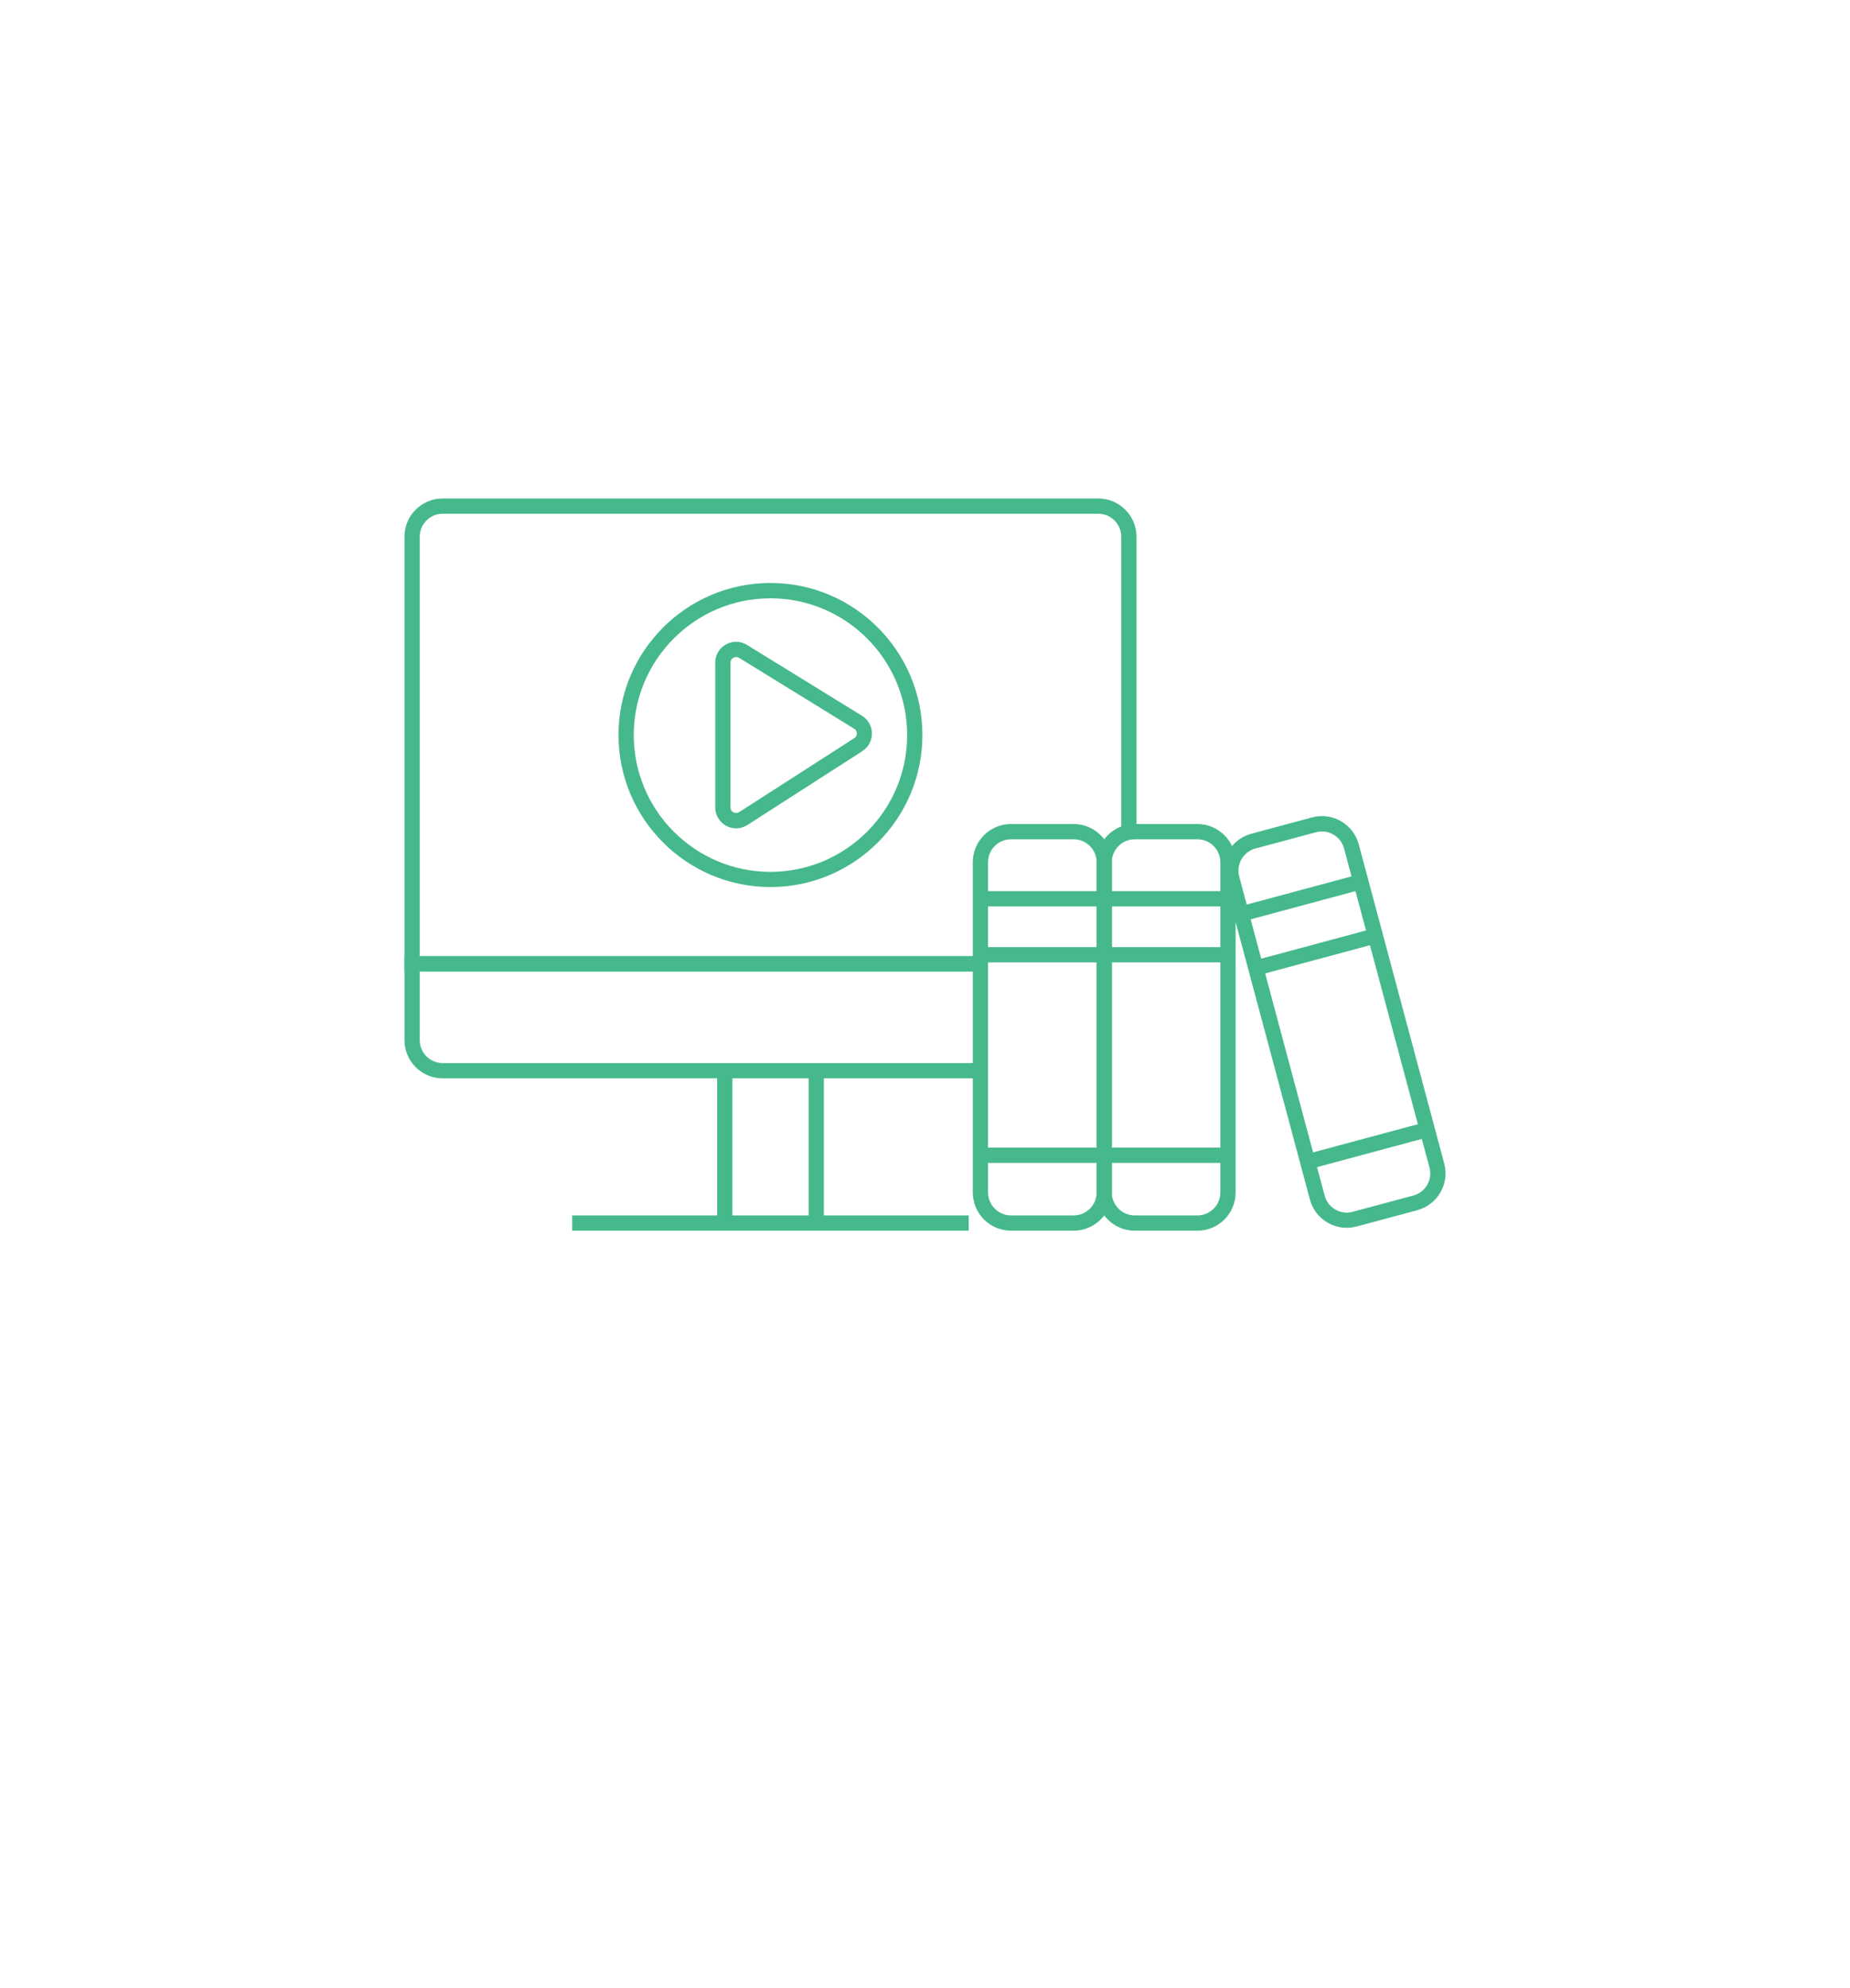 <?xml version="1.0" encoding="UTF-8"?>
<svg id="uuid-8f3ba0e1-c4c3-48e4-aa5f-6be5dfdb28fe" data-name="uuid-8d3f0036-d102-49de-8c86-4c5e69bfd6ba" xmlns="http://www.w3.org/2000/svg" viewBox="0 0 257 276">
  <defs>
    <style>
      .uuid-371dc86f-8de4-4c40-8d32-ed0dacf24b55 {
        fill: #46b98c;
      }
    </style>
  </defs>
  <g>
    <path class="uuid-371dc86f-8de4-4c40-8d32-ed0dacf24b55" d="M136.2,134.89H56.19v-60.38c0-2.92,2.37-5.3,5.3-5.3h91.09c2.92,0,5.3,2.38,5.3,5.3v40.96h-2.12v-40.96c0-1.75-1.43-3.18-3.18-3.18H61.49c-1.75,0-3.18,1.43-3.18,3.18v58.26h77.9v2.12Z"/>
    <path class="uuid-371dc86f-8de4-4c40-8d32-ed0dacf24b55" d="M136.2,149.72H61.49c-2.92,0-5.3-2.38-5.3-5.3v-11.65h80.01v2.12H58.31v9.53c0,1.75,1.43,3.18,3.18,3.18h74.72v2.12Z"/>
    <g>
      <rect class="uuid-371dc86f-8de4-4c40-8d32-ed0dacf24b55" x="112.33" y="148.66" width="2.12" height="21.15"/>
      <rect class="uuid-371dc86f-8de4-4c40-8d32-ed0dacf24b55" x="99.62" y="148.66" width="2.12" height="21.15"/>
    </g>
    <rect class="uuid-371dc86f-8de4-4c40-8d32-ed0dacf24b55" x="79.49" y="168.75" width="55.08" height="2.12"/>
  </g>
  <g>
    <path class="uuid-371dc86f-8de4-4c40-8d32-ed0dacf24b55" d="M107.03,123.16c-11.64,0-21.11-9.47-21.11-21.11s9.47-21.11,21.11-21.11,21.11,9.47,21.11,21.11-9.47,21.11-21.11,21.11ZM107.03,83.07c-10.47,0-18.99,8.52-18.99,18.99s8.52,18.99,18.99,18.99,18.99-8.52,18.99-18.99-8.52-18.99-18.99-18.99Z"/>
    <path class="uuid-371dc86f-8de4-4c40-8d32-ed0dacf24b55" d="M102.26,115.01c-.48,0-.96-.12-1.39-.36-.93-.51-1.51-1.48-1.51-2.54v-20.1c0-1.06.55-2.01,1.48-2.53.93-.52,2.03-.5,2.93.06l15.98,9.84c.85.53,1.37,1.44,1.38,2.44s-.49,1.92-1.33,2.47l-15.98,10.26c-.48.31-1.02.46-1.57.46ZM102.26,91.22c-.18,0-.31.06-.38.1-.12.07-.4.27-.4.68v20.1c0,.42.28.62.41.68.12.07.44.2.8-.03l15.98-10.26c.33-.21.36-.53.36-.66,0-.13-.04-.45-.37-.65l-15.98-9.84c-.14-.09-.28-.12-.4-.12Z"/>
  </g>
  <g>
    <g>
      <path class="uuid-371dc86f-8de4-4c40-8d32-ed0dacf24b55" d="M149.16,170.87h-8.72c-2.92,0-5.3-2.38-5.3-5.3v-45.86c0-2.92,2.37-5.3,5.3-5.3h8.72c2.92,0,5.3,2.38,5.3,5.3v45.86c0,2.92-2.37,5.3-5.3,5.3ZM140.44,116.53c-1.75,0-3.18,1.43-3.18,3.18v45.86c0,1.75,1.43,3.18,3.18,3.18h8.72c1.75,0,3.18-1.43,3.18-3.18v-45.86c0-1.75-1.43-3.18-3.18-3.18h-8.72Z"/>
      <rect class="uuid-371dc86f-8de4-4c40-8d32-ed0dacf24b55" x="136.2" y="123.73" width="17.19" height="2.12"/>
      <rect class="uuid-371dc86f-8de4-4c40-8d32-ed0dacf24b55" x="136.2" y="131.5" width="17.19" height="2.12"/>
      <rect class="uuid-371dc86f-8de4-4c40-8d32-ed0dacf24b55" x="136.2" y="159.34" width="17.19" height="2.12"/>
    </g>
    <g>
      <path class="uuid-371dc86f-8de4-4c40-8d32-ed0dacf24b55" d="M166.35,170.87h-8.72c-2.92,0-5.3-2.38-5.3-5.3v-45.86c0-2.92,2.37-5.3,5.3-5.3h8.72c2.92,0,5.3,2.38,5.3,5.3v45.86c0,2.92-2.37,5.3-5.3,5.3ZM157.63,116.53c-1.75,0-3.18,1.43-3.18,3.18v45.86c0,1.75,1.43,3.18,3.18,3.18h8.72c1.75,0,3.18-1.43,3.18-3.18v-45.86c0-1.75-1.43-3.18-3.18-3.18h-8.72Z"/>
      <rect class="uuid-371dc86f-8de4-4c40-8d32-ed0dacf24b55" x="153.39" y="123.73" width="17.19" height="2.12"/>
      <rect class="uuid-371dc86f-8de4-4c40-8d32-ed0dacf24b55" x="153.39" y="131.5" width="17.19" height="2.12"/>
      <rect class="uuid-371dc86f-8de4-4c40-8d32-ed0dacf24b55" x="153.39" y="159.34" width="17.19" height="2.12"/>
    </g>
    <g>
      <path class="uuid-371dc86f-8de4-4c40-8d32-ed0dacf24b55" d="M187.08,170.47c-.92,0-1.82-.24-2.64-.71-1.23-.71-2.1-1.85-2.47-3.22l-11.87-44.3c-.37-1.37-.18-2.79.53-4.02s1.85-2.1,3.22-2.47l8.42-2.26c1.36-.37,2.79-.18,4.02.53,1.23.71,2.1,1.85,2.47,3.22l11.87,44.3c.37,1.37.18,2.79-.53,4.02-.71,1.22-1.85,2.1-3.22,2.47l-8.42,2.26c-.46.12-.92.18-1.38.18ZM183.65,115.44c-.28,0-.55.04-.83.11l-8.42,2.26c-.82.22-1.51.75-1.93,1.48-.42.74-.54,1.59-.32,2.41l11.87,44.3c.22.82.74,1.51,1.48,1.93.73.43,1.6.54,2.41.32l8.42-2.26c.82-.22,1.5-.74,1.93-1.48s.54-1.59.32-2.41l-11.87-44.3c-.22-.82-.74-1.51-1.48-1.93-.49-.28-1.03-.43-1.58-.43Z"/>
      <rect class="uuid-371dc86f-8de4-4c40-8d32-ed0dacf24b55" x="172.15" y="123.59" width="17.19" height="2.12" transform="translate(-26.17 51.22) rotate(-15.05)"/>
      <rect class="uuid-371dc86f-8de4-4c40-8d32-ed0dacf24b55" x="174.16" y="131.1" width="17.19" height="2.12" transform="translate(-28.05 52) rotate(-15.05)"/>
      <rect class="uuid-371dc86f-8de4-4c40-8d32-ed0dacf24b55" x="181.37" y="157.99" width="17.19" height="2.12" transform="translate(-34.79 54.8) rotate(-15.05)"/>
    </g>
  </g>
</svg>